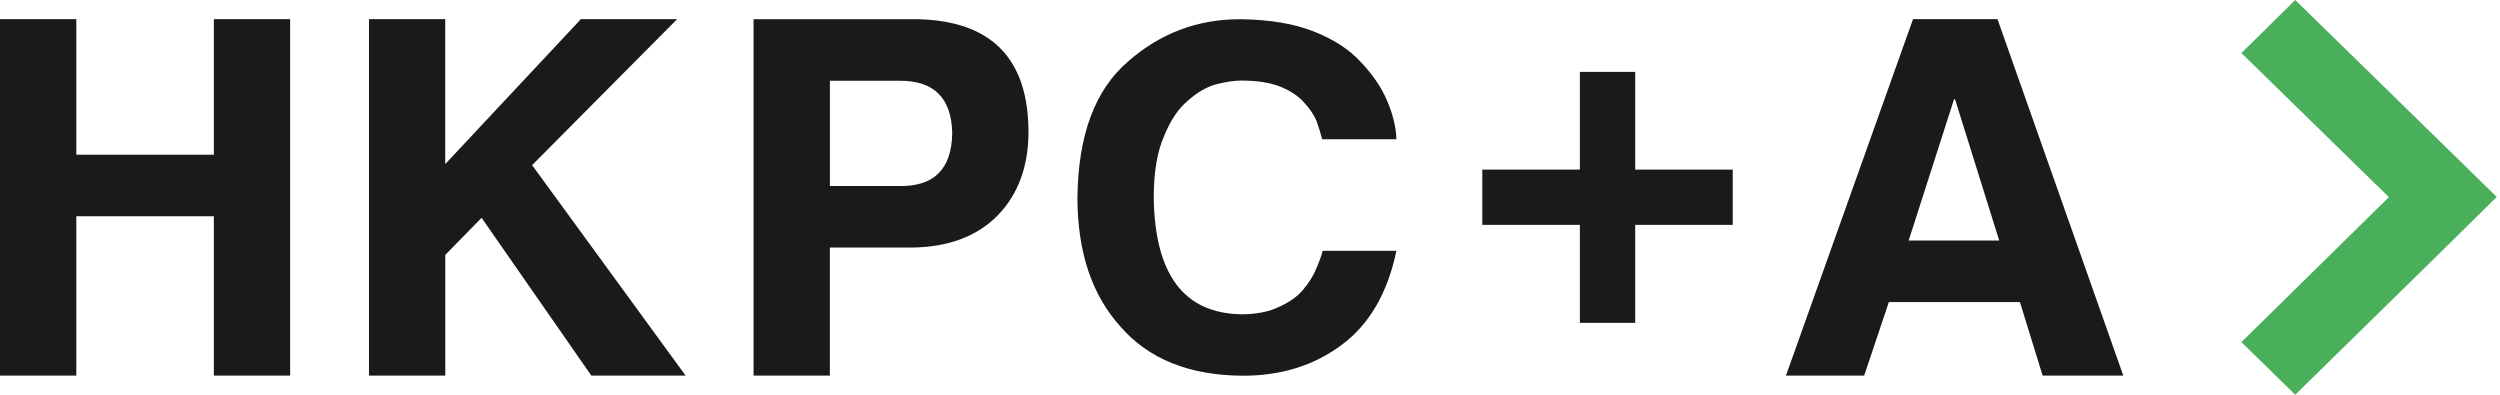 <?xml version="1.0" encoding="UTF-8"?> <svg xmlns="http://www.w3.org/2000/svg" width="76" height="12" viewBox="0 0 76 12" fill="none"><path d="M0 0.582L2.32 0.582L2.32 4.703L6.501 4.703L6.501 0.582L8.82 0.582L8.82 11.418L6.501 11.418L6.501 6.574L2.32 6.574L2.32 11.418L-1.89468e-06 11.418L0 0.582Z" fill="#1A1A1A"></path><path d="M11.216 0.582L13.535 0.582L13.535 4.988L17.659 0.582L20.585 0.582L16.176 5.02L20.843 11.419L17.977 11.419L14.64 6.621L13.537 7.748L13.537 11.419L11.217 11.419L11.217 0.582L11.216 0.582Z" fill="#1A1A1A"></path><path d="M22.91 0.583L27.858 0.583C30.141 0.622 31.276 1.779 31.266 4.055C31.256 5.083 30.945 5.912 30.332 6.546C29.7 7.189 28.823 7.516 27.699 7.526L25.228 7.526L25.228 11.419L22.908 11.419L22.908 0.583L22.91 0.583ZM25.229 5.655L27.335 5.655C28.391 5.675 28.929 5.142 28.948 4.055C28.929 2.978 28.391 2.444 27.335 2.455L25.229 2.455L25.229 5.655Z" fill="#1A1A1A"></path><path d="M40.195 4.232C40.151 4.068 40.094 3.886 40.025 3.684C39.947 3.492 39.816 3.299 39.636 3.109C39.464 2.916 39.23 2.76 38.931 2.639C38.617 2.513 38.215 2.449 37.725 2.449C37.525 2.449 37.273 2.487 36.969 2.562C36.681 2.642 36.392 2.809 36.102 3.068C35.818 3.307 35.581 3.662 35.389 4.135C35.178 4.612 35.074 5.235 35.074 6.003C35.103 8.337 35.987 9.521 37.726 9.554C38.196 9.554 38.586 9.478 38.894 9.323C39.198 9.187 39.435 9.018 39.607 8.817C39.788 8.606 39.922 8.391 40.012 8.171C40.1 7.97 40.165 7.788 40.211 7.625L42.451 7.625C42.184 8.901 41.635 9.851 40.801 10.474C39.963 11.106 38.958 11.422 37.784 11.422C36.167 11.414 34.928 10.919 34.071 9.94C33.193 8.972 32.754 7.659 32.754 6.004C32.775 4.105 33.289 2.724 34.301 1.862C35.273 1.011 36.404 0.584 37.695 0.584C38.584 0.593 39.33 0.717 39.937 0.956C40.544 1.195 41.021 1.505 41.371 1.888C41.737 2.273 42.005 2.67 42.177 3.082C42.349 3.493 42.441 3.878 42.451 4.233L40.195 4.233L40.195 4.232Z" fill="#1A1A1A"></path><path d="M48.028 2.186L49.71 2.186L49.71 5.156L52.675 5.156L52.675 6.836L49.71 6.836L49.71 9.815L48.028 9.815L48.028 6.836L45.062 6.836L45.062 5.156L48.028 5.156L48.028 2.186Z" fill="#1A1A1A"></path><path d="M58.156 0.582L60.724 0.582L64.548 11.418L62.096 11.418L61.406 9.183L57.421 9.183L56.671 11.418L54.293 11.418L58.156 0.582ZM58.023 7.313L60.776 7.313L59.433 3.016L59.403 3.016L58.023 7.313Z" fill="#1A1A1A"></path><path d="M68.139 1.613L72.622 5.993L68.139 10.4L69.775 12L74.265 7.6L75.901 5.986L74.258 4.38L69.775 2.86083e-07L68.139 1.613Z" fill="#4AAF5A"></path></svg> 